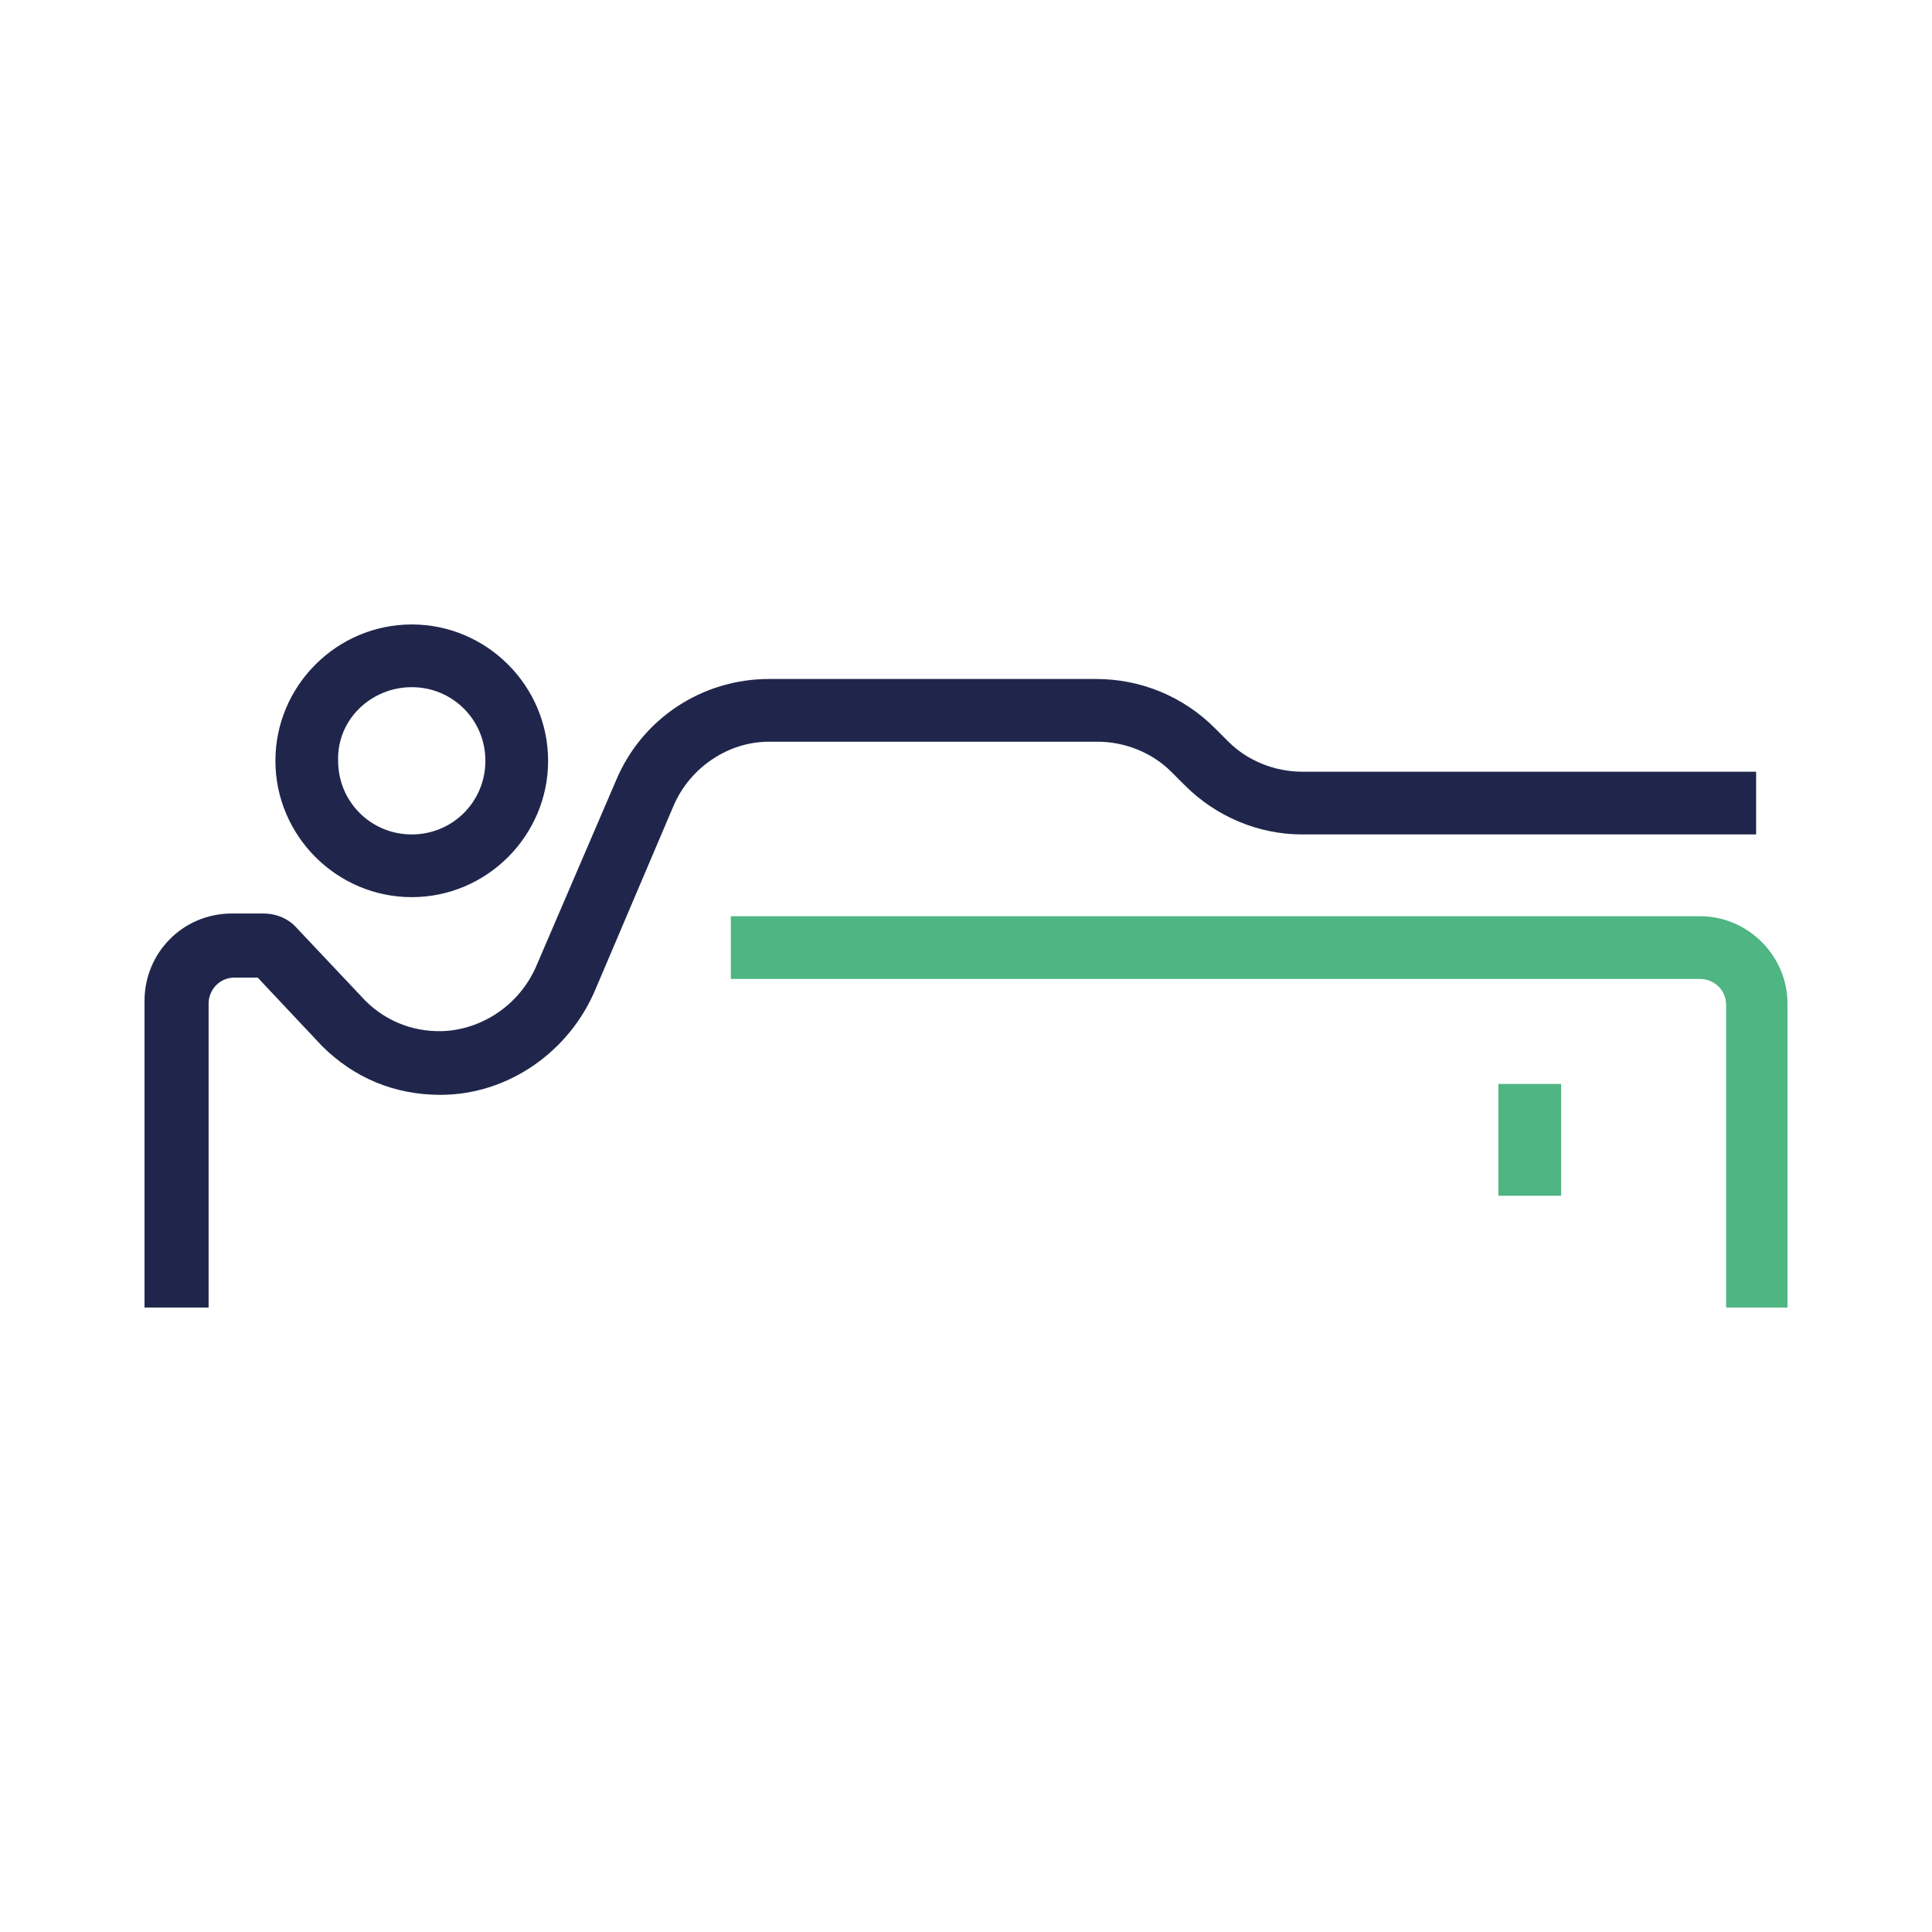 <?xml version="1.0" encoding="utf-8"?>
<!-- Generator: Adobe Illustrator 27.3.1, SVG Export Plug-In . SVG Version: 6.00 Build 0)  -->
<svg version="1.1" id="Warstwa_1" xmlns="http://www.w3.org/2000/svg" xmlns:xlink="http://www.w3.org/1999/xlink" x="0px" y="0px"
	 viewBox="0 0 141.7 141.7" style="enable-background:new 0 0 141.7 141.7;" xml:space="preserve">
<style type="text/css">
	.st0{fill:#4FB583;}
	.st1{fill:#20264B;}
</style>
<g>
	<path class="st0" d="M126.5,95.9h4.6V73.6c0-3.5-2.9-6.4-6.4-6.4H53.6v4.6h71.1c1,0,1.9,0.8,1.9,1.9V95.9z"/>
	<path class="st1" d="M10.7,95.9h4.6V73.6c0-1,0.8-1.9,1.9-1.9h1.7l4.7,5c2.4,2.4,5.4,3.6,8.7,3.6c5,0,9.5-3.2,11.4-7.8l5.7-13.4
		c1.2-2.8,4-4.7,7-4.7h24.1c2,0,4,0.8,5.4,2.2l1,1c2.3,2.3,5.4,3.6,8.6,3.6h33.3v-4.6H95.5c-2,0-4-0.8-5.4-2.2l-1-1
		c-2.3-2.3-5.4-3.6-8.7-3.6h-24c-4.9,0-9.3,2.9-11.2,7.4l-5.8,13.5c-1.1,2.7-3.6,4.6-6.5,4.9c-2.3,0.2-4.5-0.6-6.1-2.2l-5-5.3
		c-0.6-0.7-1.5-1.1-2.5-1.1h-2.3c-3.6,0-6.4,2.9-6.4,6.4V95.9z"/>
	<path class="st1" d="M30.2,65.8c5.5,0,10-4.5,10-10c0-5.5-4.5-10-10-10c-5.5,0-10,4.5-10,10C20.2,61.3,24.7,65.8,30.2,65.8
		 M30.2,50.4c3,0,5.4,2.4,5.4,5.4c0,3-2.4,5.4-5.4,5.4c-3,0-5.4-2.4-5.4-5.4C24.7,52.8,27.2,50.4,30.2,50.4"/>
	<rect x="109.9" y="79.5" class="st0" width="4.6" height="8.2"/>
</g>
</svg>
